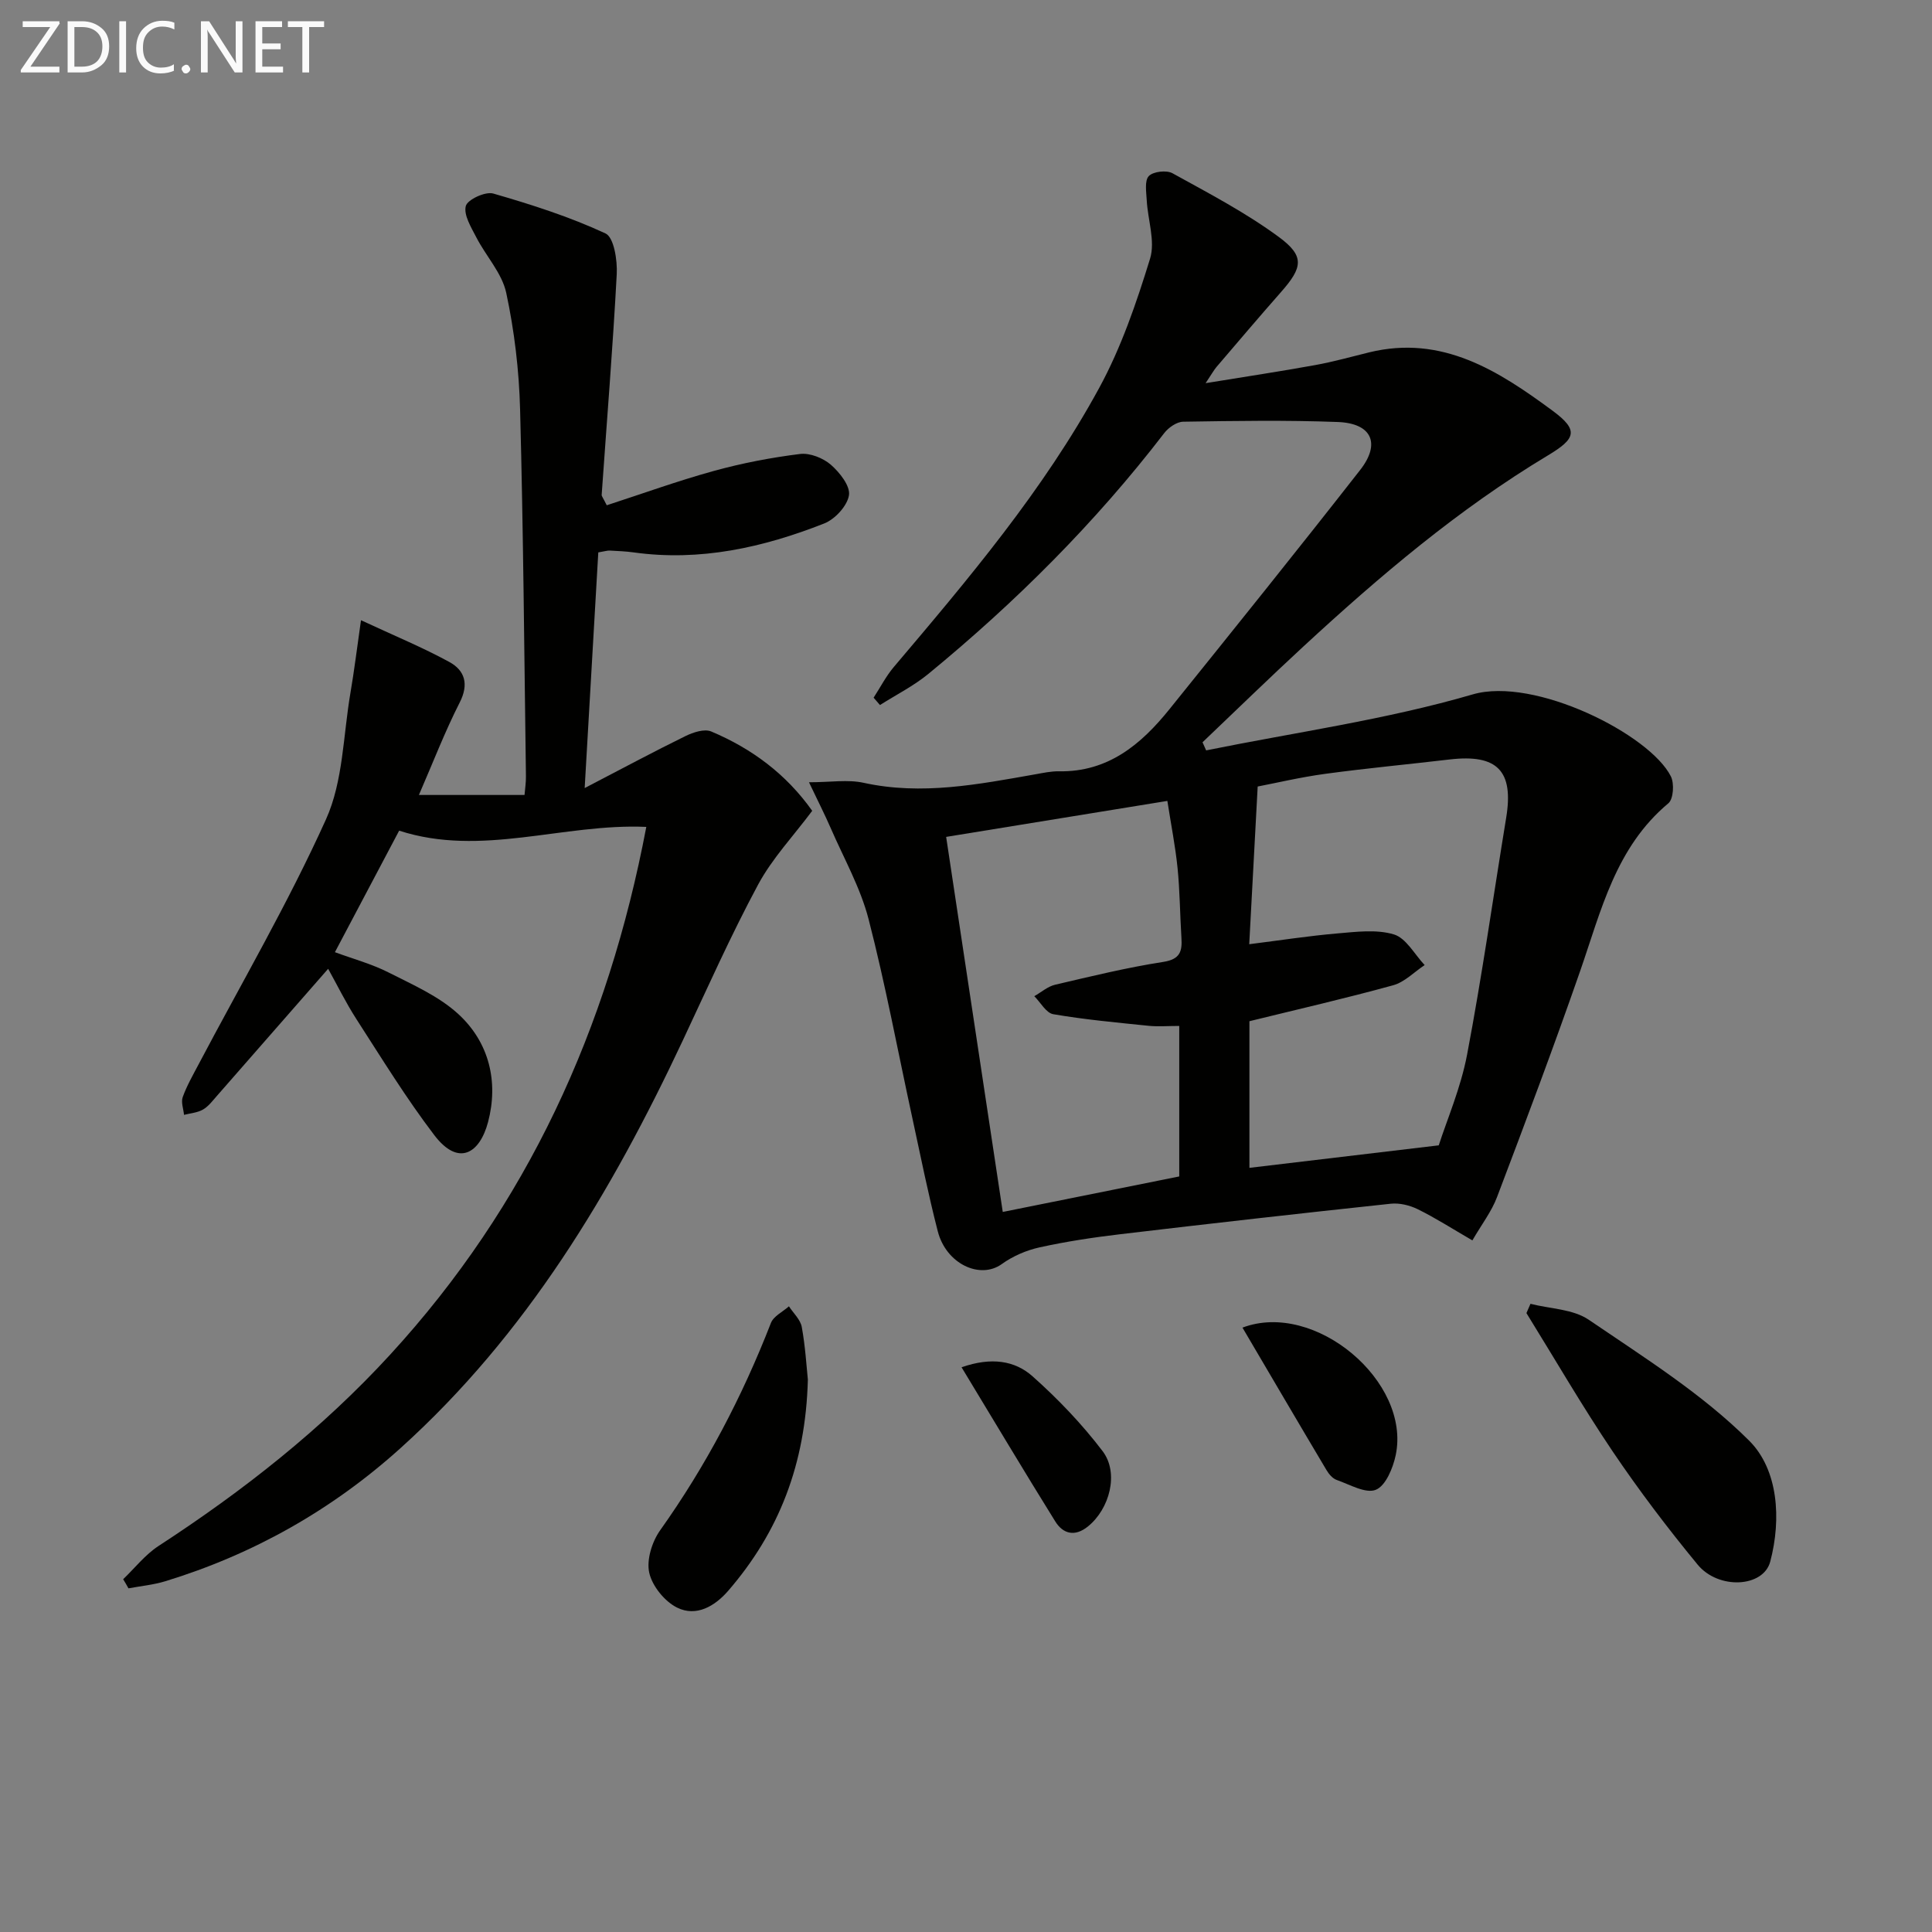 <svg enable-background="new 0 0 400 400" viewBox="0 0 400 400" xmlns="http://www.w3.org/2000/svg"><rect x="0" y="0" width="400" height="400" fill="#808080" stroke="none"/><path d="m249.72 155.36c18.43-3.74 37.19-6.34 55.18-11.59 12.81-3.74 36.71 8.3 41.04 16.98.73 1.47.53 4.68-.52 5.56-10.95 9.14-13.93 22.28-18.3 34.83-5.45 15.66-11.29 31.19-17.17 46.69-1.14 3.02-3.2 5.68-5.11 8.98-4.17-2.42-7.63-4.64-11.28-6.44-1.68-.83-3.81-1.35-5.64-1.15-18.67 1.99-37.33 4.1-55.97 6.31-5.6.66-11.2 1.51-16.7 2.72-2.75.6-5.56 1.82-7.84 3.46-4.48 3.23-11.5 0-13.25-6.77-1.99-7.71-3.55-15.54-5.24-23.33-3-13.78-5.57-27.67-9.09-41.31-1.68-6.5-5.1-12.55-7.81-18.78-1.24-2.86-2.66-5.63-4.53-9.56 4.47 0 8.03-.61 11.31.11 12.05 2.64 23.75.32 35.51-1.75 1.64-.29 3.3-.66 4.94-.63 10.15.18 17-5.56 22.86-12.84 13.25-16.45 26.49-32.91 39.5-49.55 4.31-5.51 2.38-9.67-4.65-9.93-10.65-.4-21.33-.23-31.99-.06-1.34.02-3.05 1.21-3.93 2.36-14.28 18.58-30.76 35.01-48.83 49.85-3.05 2.5-6.66 4.32-10.02 6.45-.44-.51-.88-1.01-1.32-1.52 1.38-2.12 2.55-4.42 4.17-6.34 15.51-18.3 31.03-36.65 42.54-57.8 4.56-8.37 7.71-17.61 10.53-26.76 1.11-3.6-.47-8.02-.69-12.07-.09-1.72-.48-4.06.42-5.02.9-.95 3.67-1.28 4.91-.59 7.5 4.14 15.17 8.15 22.04 13.21 5.39 3.97 4.91 6.31.42 11.4-4.51 5.12-8.92 10.32-13.35 15.5-.52.61-.91 1.34-2.25 3.35 8.37-1.37 15.57-2.45 22.72-3.75 3.75-.68 7.44-1.72 11.15-2.63 15.11-3.69 26.79 3.84 37.97 12.09 5.46 4.03 4.82 5.77-.96 9.24-18.51 11.11-34.87 25.01-50.67 39.6-7.04 6.5-13.91 13.19-20.85 19.8.25.54.5 1.11.75 1.68zm48.16 81.77c1.68-5.25 4.56-11.88 5.87-18.81 3.09-16.27 5.41-32.68 8.09-49.02 1.59-9.69-1.82-13.22-11.71-12.06-8.57 1.01-17.17 1.81-25.72 2.97-5.18.7-10.29 1.92-14.02 2.63-.61 11.46-1.17 21.9-1.75 32.65 6.42-.81 12.29-1.72 18.2-2.23 3.92-.33 8.13-.89 11.75.2 2.53.76 4.28 4.14 6.37 6.35-2.17 1.43-4.15 3.53-6.53 4.18-9.86 2.72-19.84 5-29.75 7.44v30.36c12.71-1.52 25.11-2.99 39.2-4.66zm-101.99-63.86c3.94 26.11 7.8 51.64 11.72 77.65 12.49-2.51 24.6-4.95 36.54-7.35 0-10.68 0-20.73 0-31.16-2.42 0-4.41.17-6.37-.03-6.59-.68-13.19-1.28-19.71-2.4-1.48-.25-2.63-2.43-3.93-3.73 1.43-.81 2.77-2.01 4.3-2.37 7.43-1.74 14.88-3.56 22.41-4.73 3.52-.55 3.93-2.22 3.75-5.01-.3-4.81-.32-9.65-.8-14.44-.46-4.53-1.36-9.02-2.11-13.88-15.54 2.53-30.26 4.92-45.8 7.45z" fill="#010100"/><path d="m25.5 326.96c2.42-2.32 4.56-5.08 7.32-6.88 17.51-11.4 33.83-24.21 47.99-39.65 28.31-30.87 45.05-67.35 53-109.23-17.27-.76-34.12 6.31-51.17.78-4.39 8.3-8.71 16.47-13.3 25.16 3.79 1.4 7.63 2.43 11.11 4.2 5 2.54 10.39 4.89 14.44 8.61 6.4 5.87 8.35 14.04 6.16 22.35-1.72 6.51-6.12 9.3-11.14 2.71-5.83-7.65-10.88-15.89-16.1-23.98-2.23-3.46-4.05-7.19-5.87-10.45-7.76 8.87-15.42 17.63-23.09 26.38-.88 1-1.73 2.14-2.84 2.77-1.14.65-2.59.75-3.91 1.09-.12-1.24-.65-2.62-.27-3.68.84-2.33 2.09-4.51 3.25-6.71 8.91-16.89 18.58-33.44 26.42-50.81 3.56-7.89 3.55-17.41 5.06-26.2.77-4.48 1.32-9 2.18-15.01 7.05 3.28 12.83 5.66 18.28 8.64 3.21 1.75 4.11 4.58 2.15 8.41-3.07 6.03-5.51 12.39-8.44 19.13h21.87c.11-1.32.31-2.6.29-3.88-.35-25.31-.54-50.62-1.21-75.92-.21-8.09-1.18-16.26-2.87-24.16-.88-4.09-4.21-7.62-6.21-11.52-1.06-2.06-2.64-4.61-2.16-6.46.35-1.33 4.05-3.05 5.68-2.58 7.9 2.28 15.81 4.81 23.24 8.26 1.75.81 2.48 5.56 2.33 8.42-.81 15.25-2.06 30.47-3.12 45.7-.02.28.27.59 1.05 2.16 7.25-2.35 14.63-5.03 22.18-7.11 5.83-1.61 11.83-2.76 17.84-3.51 2.04-.25 4.76.83 6.37 2.22 1.83 1.59 4.06 4.41 3.76 6.32-.35 2.21-2.89 4.97-5.13 5.85-12.64 4.98-25.7 7.9-39.44 5.99-1.65-.23-3.32-.29-4.98-.38-.47-.02-.94.14-2.35.38-.9 15.55-1.8 31.23-2.82 48.79 7.83-4.07 14.29-7.54 20.86-10.76 1.59-.78 3.92-1.55 5.33-.96 8.4 3.53 15.54 8.83 20.92 16.43-3.86 5.18-8.29 9.85-11.23 15.33-5.65 10.52-10.51 21.46-15.59 32.27-14.75 31.4-32.33 60.83-58.43 84.36-14.18 12.78-30.44 21.96-48.69 27.55-2.46.75-5.07.99-7.62 1.47-.35-.65-.73-1.27-1.1-1.89z" fill="#010100"/><path d="m316.87 269.94c4.06 1.04 8.8 1.08 12.06 3.3 11.48 7.82 23.5 15.34 33.23 25.05 5.99 5.98 6.69 16.17 4.35 25.02-1.42 5.37-10.73 5.86-15.04.62-6.21-7.54-12.14-15.36-17.6-23.45-6.28-9.32-11.92-19.06-17.84-28.62.27-.64.55-1.28.84-1.92z" fill="#010100"/><path d="m167.26 285.63c-.46 17.55-6.02 31.6-16.48 43.71-2.76 3.2-6.62 5.47-10.59 3.5-2.57-1.27-5.15-4.45-5.77-7.21-.6-2.67.57-6.42 2.25-8.79 9.5-13.35 17.01-27.69 22.94-42.93.55-1.42 2.45-2.31 3.73-3.45.92 1.42 2.38 2.74 2.66 4.28.74 4.07.98 8.22 1.26 10.89z" fill="#010100"/><path d="m257.24 274.87c14.97-5.67 34.91 11.14 31.73 26.39-.56 2.67-2.07 6.35-4.11 7.18-2.09.86-5.42-1.09-8.13-2.04-.85-.3-1.62-1.23-2.11-2.06-5.8-9.74-11.53-19.53-17.38-29.47z" fill="#010100"/><path d="m199.08 283.08c6.2-2.17 11.07-1.37 14.72 1.89 5.26 4.68 10.22 9.87 14.48 15.47 3.46 4.55 1.45 11.99-3.05 15.61-2.71 2.18-5.15 1.53-6.76-1.07-6.45-10.37-12.7-20.86-19.39-31.9z" fill="#010100"/><g fill="#fafafa"><path d="m12.4 4.8-6.1 9h6v1.2h-8v-.5l6.1-8.9h-5.7v-1.2h7.6v.4z"/><path d="m14 15v-10.6h3c1.6 0 2.9.5 4 1.4s1.6 2.2 1.6 3.8-.5 3-1.6 3.9-2.4 1.5-4 1.5zm1.4-9.4v8.2h1.6c1.3 0 2.4-.4 3.1-1.1s1.1-1.8 1.1-3.1-.4-2.3-1.2-3-1.8-1-3.1-1z"/><path d="m26.1 4.4v10.6h-1.4v-10.6z"/><path d="m36.1 14.6c-.8.4-1.8.6-2.9.6-1.5 0-2.7-.5-3.6-1.4s-1.4-2.2-1.4-3.8c0-1.7.5-3.1 1.5-4.1s2.3-1.6 3.9-1.6c1 0 1.8.1 2.5.4v1.4c-.8-.4-1.6-.6-2.5-.6-1.2 0-2.1.4-2.9 1.2s-1.1 1.8-1.1 3.2c0 1.3.3 2.3 1 3s1.6 1.1 2.7 1.1c1 0 2-.2 2.7-.7v1.3z"/><path d="m37.6 14.3c0-.2.1-.5.3-.6s.4-.3.6-.3c.3 0 .5.1.6.3s.3.4.3.6-.1.4-.3.6-.4.3-.6.3c-.3 0-.5-.1-.6-.3s-.3-.4-.3-.6z"/><path d="m50.2 15h-1.6l-5.3-8.2c-.2-.2-.3-.5-.4-.7 0 .2.1.7.1 1.5v7.4h-1.4v-10.6h1.7l5.2 8.1c.2.4.4.6.4.7 0-.3-.1-.8-.1-1.5v-7.3h1.4z"/><path d="m58.6 15h-5.7v-10.6h5.5v1.2h-4.1v3.4h3.8v1.2h-3.8v3.6h4.3z"/><path d="m67.1 5.6h-3.1v9.4h-1.4v-9.4h-3v-1.2h7.5z"/></g></svg>